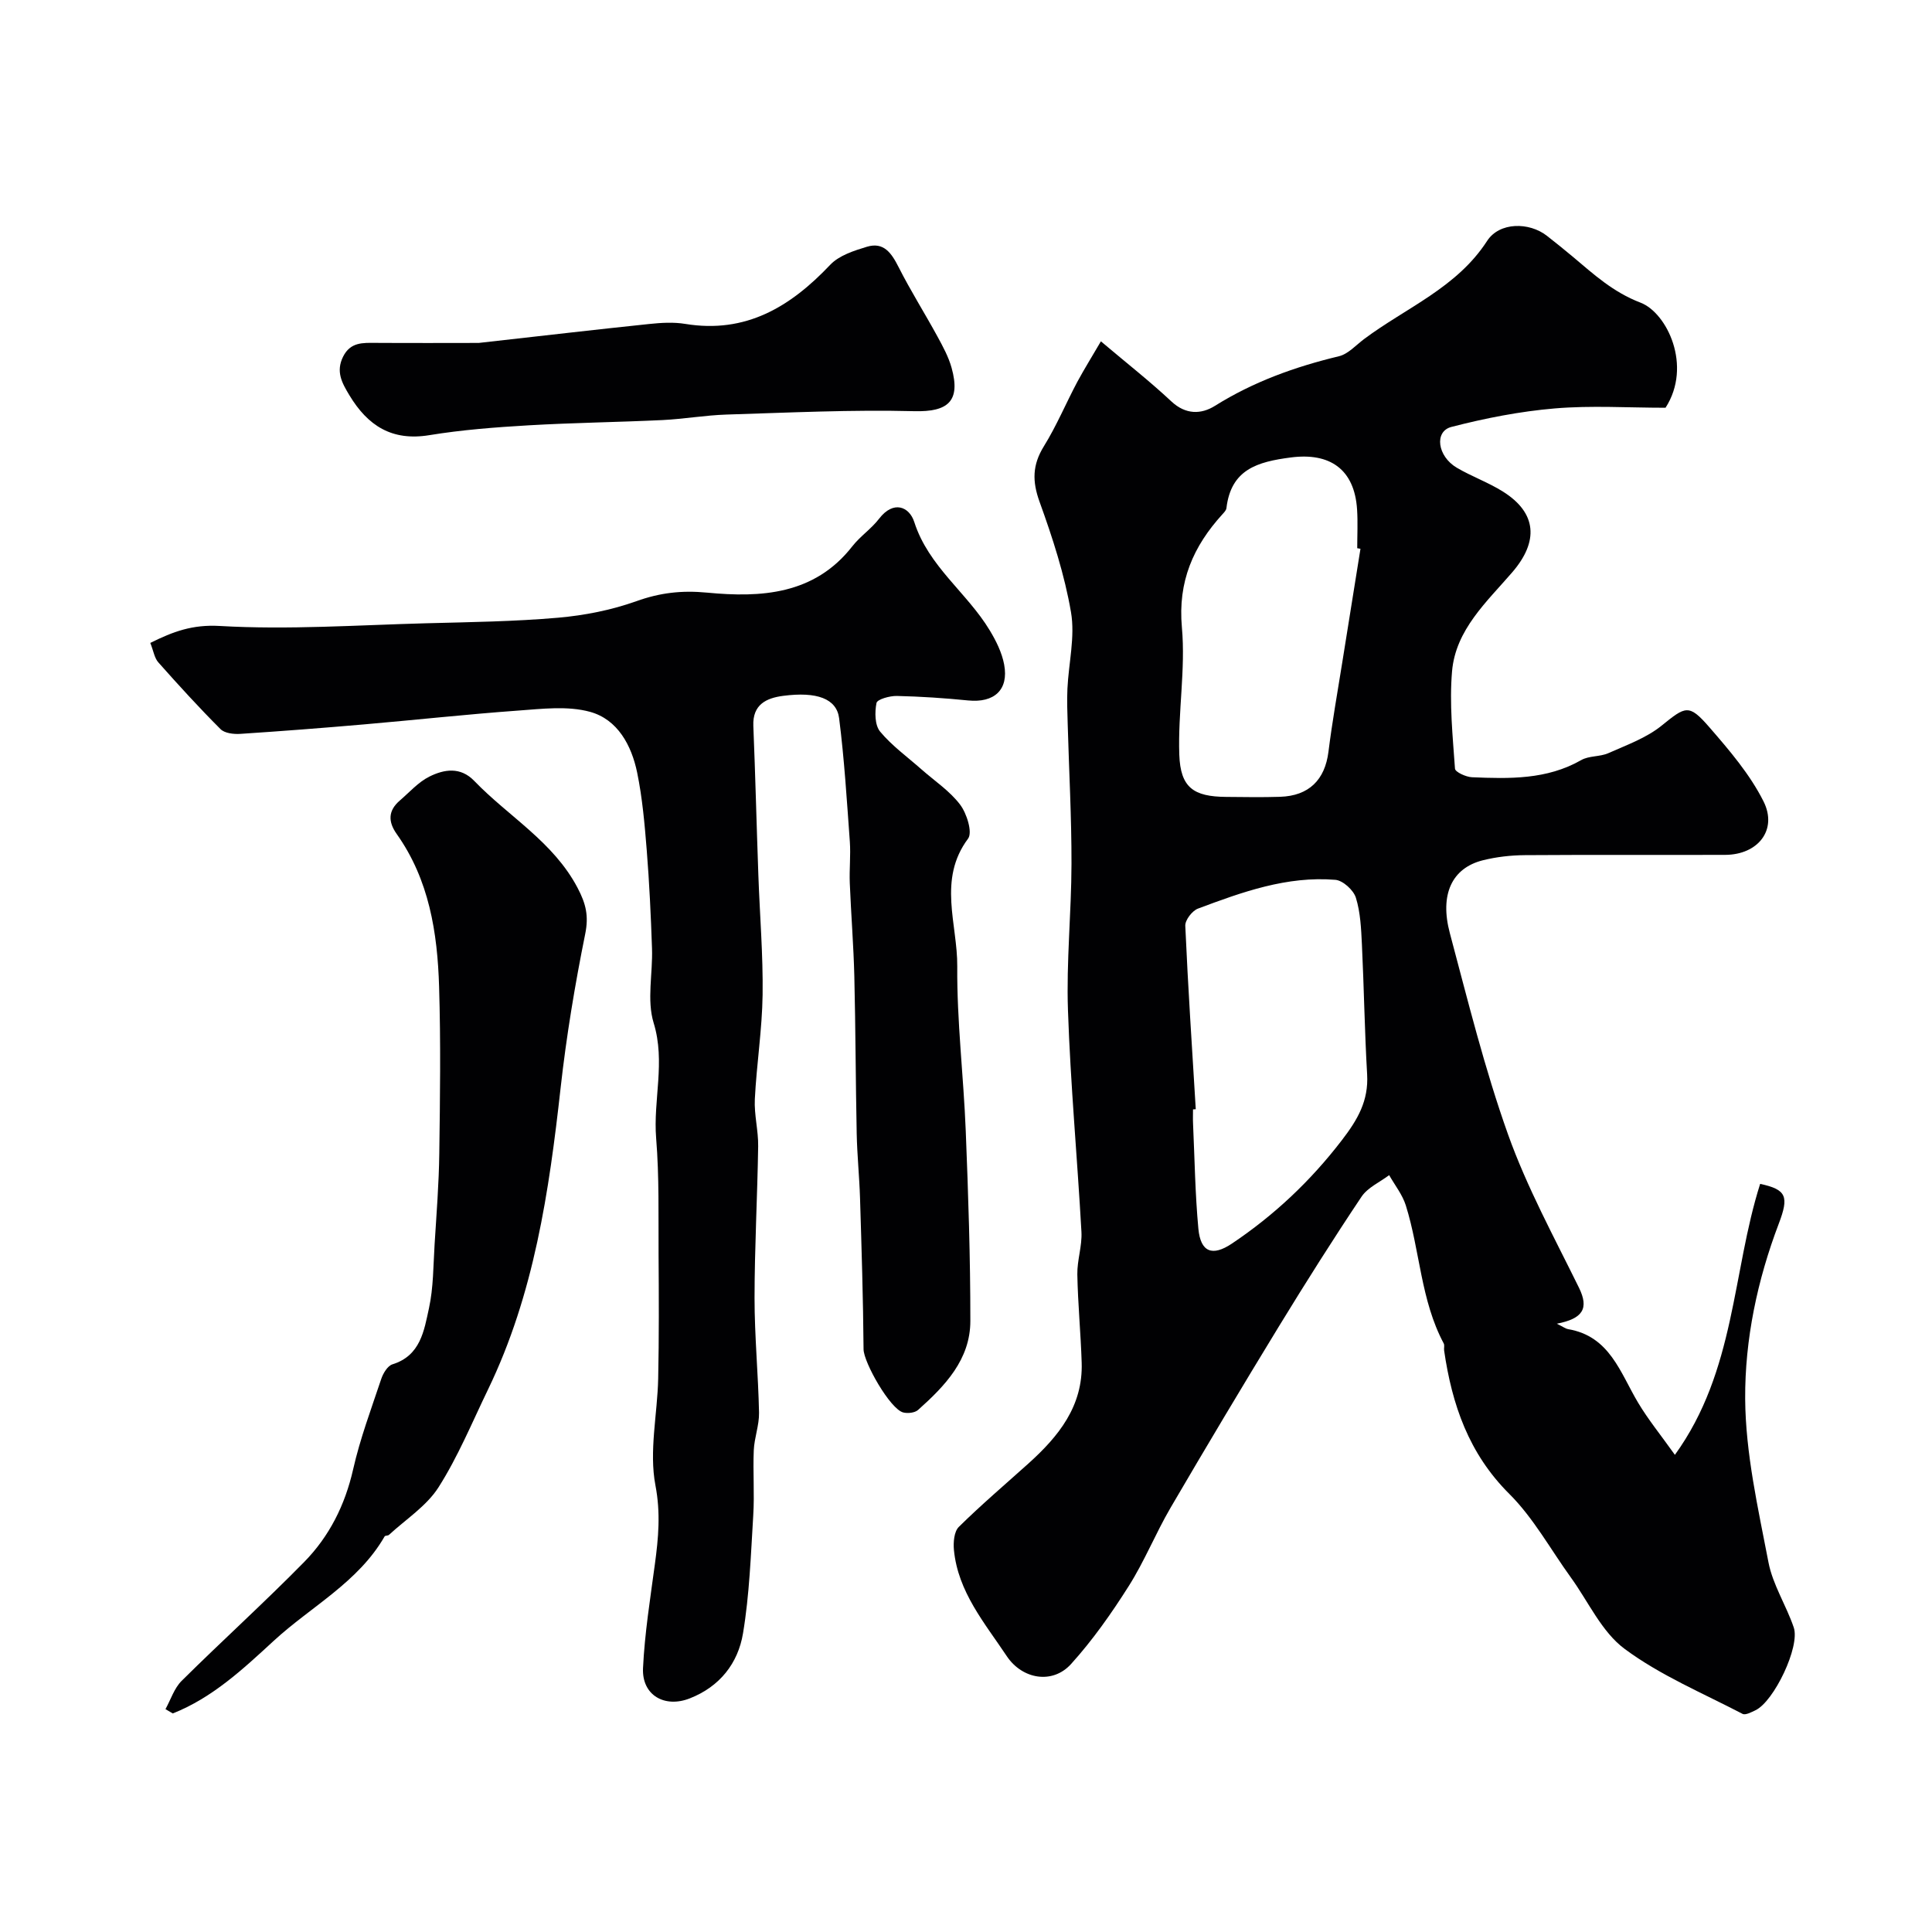 <svg enable-background="new 0 0 400 400" viewBox="0 0 400 400" xmlns="http://www.w3.org/2000/svg"><g fill="#010103"><path d="m227.93 70.67c5.36 4.53 10.16 8.29 14.59 12.44 2.97 2.77 6.17 2.7 9.03.91 7.97-4.99 16.58-8.08 25.65-10.26 1.92-.46 3.53-2.3 5.23-3.57 8.69-6.5 19.17-10.59 25.46-20.31 2.56-3.95 8.73-3.92 12.38-1.06 1.81 1.42 3.6 2.85 5.36 4.33 4.34 3.65 8.33 7.33 14.02 9.51 5.48 2.1 10.77 13.09 5.18 21.76-7.74 0-15.38-.5-22.93.14-7.2.61-14.39 2.02-21.4 3.83-3.6.93-2.91 6.08 1.12 8.45 3.09 1.82 6.54 3.04 9.57 4.95 7.03 4.42 7.4 10.32 1.91 16.69-5.27 6.12-11.73 11.89-12.47 20.52-.57 6.66.14 13.44.61 20.15.05.69 2.28 1.72 3.53 1.77 7.74.32 15.48.52 22.6-3.55 1.62-.93 3.89-.66 5.63-1.44 3.78-1.68 7.85-3.14 11-5.68 5-4.04 5.64-4.61 9.96.38 4.13 4.76 8.37 9.72 11.16 15.29 2.96 5.91-1.17 11.04-7.91 11.07-13.83.05-27.66-.04-41.49.06-2.92.02-5.91.36-8.74 1.07-6.34 1.6-8.96 7.02-6.8 15.1 3.73 13.97 7.2 28.08 12.05 41.67 3.9 10.93 9.54 21.26 14.68 31.72 2.12 4.32.79 6.41-4.59 7.45 1.41.69 1.83 1.04 2.31 1.12 8.67 1.45 10.81 9.02 14.52 15.23 2.07 3.47 4.65 6.64 7.62 10.8 12.57-17.4 11.84-37.83 17.65-56.1 5.48 1.17 5.99 2.62 3.86 8.23-4.44 11.67-7.03 23.98-6.96 36.26.07 11.3 2.67 22.65 4.82 33.85.89 4.66 3.69 8.93 5.24 13.51 1.34 3.95-4.09 15.29-7.91 17.12-.85.41-2.09 1.07-2.69.76-8.25-4.3-17.01-7.96-24.41-13.45-4.76-3.52-7.5-9.76-11.14-14.79-4.21-5.82-7.73-12.31-12.75-17.31-8.4-8.36-11.86-18.49-13.49-29.68-.07-.49.13-1.09-.09-1.48-4.77-8.94-4.89-19.14-7.84-28.56-.7-2.23-2.27-4.19-3.45-6.27-1.93 1.46-4.43 2.55-5.71 4.45-5.89 8.8-11.55 17.76-17.07 26.79-7.61 12.46-15.1 25-22.47 37.61-3.1 5.3-5.4 11.08-8.68 16.25-3.57 5.64-7.47 11.19-11.94 16.13-3.86 4.25-10.11 3.13-13.29-1.63-4.58-6.87-10.11-13.31-10.95-21.99-.15-1.58.03-3.81 1.01-4.78 4.62-4.56 9.58-8.78 14.42-13.13 6.23-5.61 11.31-11.87 11.02-20.87-.19-6.1-.79-12.19-.9-18.29-.05-2.92 1.01-5.88.85-8.79-.85-15.3-2.27-30.58-2.79-45.9-.35-10.08.71-20.19.73-30.29.02-9.6-.51-19.2-.78-28.79-.07-2.5-.18-5-.06-7.49.25-5.29 1.61-10.74.74-15.82-1.33-7.76-3.81-15.4-6.5-22.84-1.55-4.27-1.51-7.65.88-11.52 2.63-4.24 4.57-8.91 6.92-13.33 1.46-2.7 3.09-5.31 4.89-8.4zm19.64 158.98c-.19.01-.38.02-.57.04 0 1-.04 2 .01 2.99.33 7.24.43 14.5 1.1 21.71.46 4.89 2.91 5.78 6.93 3.09 8.77-5.88 16.27-12.94 22.76-21.39 3.32-4.32 5.56-8.18 5.25-13.65-.52-8.95-.65-17.93-1.08-26.89-.16-3.26-.3-6.63-1.25-9.69-.49-1.57-2.68-3.57-4.24-3.7-10.01-.83-19.29 2.52-28.46 5.96-1.19.45-2.67 2.37-2.62 3.55.56 12.67 1.4 25.32 2.17 37.98zm34.1-116.03c-.22-.04-.45-.08-.67-.12 0-2.66.14-5.34-.03-7.99-.53-8.41-5.68-11.84-13.7-10.8-6.96.9-12.4 2.48-13.35 10.49-.05.44-.47.88-.8 1.24-6.07 6.66-9.28 13.96-8.42 23.47.78 8.69-.84 17.57-.54 26.33.24 6.83 2.94 8.7 9.72 8.75 3.71.03 7.43.1 11.14-.02 5.98-.19 9.29-3.51 10.02-9.31.77-6.15 1.86-12.25 2.84-18.38 1.25-7.88 2.52-15.77 3.79-23.66z"/><path d="m31.12 133.11c4.71-2.35 8.73-3.84 14.38-3.51 14.2.82 28.51-.18 42.77-.56 9.1-.24 18.23-.36 27.29-1.15 5.46-.48 11.01-1.57 16.16-3.41 4.92-1.76 9.39-2.29 14.71-1.78 11.06 1.06 22.18.46 30.02-9.58 1.63-2.09 3.95-3.63 5.56-5.73 2.98-3.88 6.26-2.49 7.28.69 2.95 9.21 10.92 14.62 15.62 22.42 1.32 2.18 2.53 4.62 2.99 7.09.98 5.25-2.07 7.97-7.46 7.43-4.91-.49-9.84-.82-14.77-.93-1.46-.03-4.04.69-4.2 1.45-.38 1.9-.36 4.59.75 5.93 2.45 2.95 5.66 5.25 8.56 7.82 2.72 2.4 5.86 4.47 8 7.3 1.38 1.82 2.61 5.75 1.65 7.04-6.34 8.49-2.17 17.7-2.24 26.46-.09 11.36 1.31 22.73 1.76 34.1.52 13.09.96 26.2.95 39.3 0 8-5.26 13.46-10.83 18.43-.67.59-2.11.75-3.05.52-2.72-.67-8.21-10.37-8.23-13.09-.08-10.43-.41-20.87-.73-31.3-.14-4.46-.6-8.91-.69-13.36-.22-10.85-.23-21.7-.49-32.55-.16-6.43-.68-12.86-.94-19.29-.12-2.86.21-5.74.01-8.59-.62-8.53-1.14-17.08-2.22-25.56-.52-4.06-4.62-5.55-11.6-4.63-3.43.45-6.34 1.77-6.16 6.21.42 10.29.67 20.59 1.04 30.88.29 8.26.99 16.53.88 24.79-.1 7.21-1.25 14.4-1.61 21.62-.16 3.23.74 6.51.69 9.75-.16 10.47-.74 20.94-.75 31.41 0 7.92.77 15.83.93 23.75.05 2.59-.98 5.19-1.09 7.8-.19 4.49.17 9.01-.11 13.49-.5 8.16-.78 16.38-2.12 24.41-1.03 6.18-4.81 11.03-11.04 13.46-5.19 2.03-9.92-.67-9.66-6.27.34-7.18 1.49-14.34 2.45-21.48.74-5.47 1.22-10.61.12-16.37-1.35-7.07.41-14.71.57-22.1.18-8.57.14-17.15.08-25.72-.05-8.01.15-16.05-.5-24.02-.65-7.95 1.97-15.79-.52-23.9-1.45-4.72-.16-10.26-.34-15.42-.23-6.79-.55-13.58-1.09-20.34-.43-5.37-.9-10.78-1.98-16.05-1.16-5.65-4.05-11.02-9.75-12.59-4.65-1.28-9.94-.62-14.91-.26-10.65.77-21.27 1.94-31.91 2.86-8.52.74-17.06 1.4-25.59 1.96-1.37.09-3.24-.12-4.1-.98-4.44-4.44-8.68-9.09-12.85-13.79-.83-.9-1.02-2.36-1.69-4.06z"/><path d="m34.26 353.86c1.09-1.97 1.81-4.33 3.34-5.85 8.36-8.29 17.11-16.2 25.36-24.6 5.2-5.29 8.47-11.78 10.15-19.19 1.44-6.36 3.75-12.52 5.82-18.72.39-1.17 1.31-2.71 2.32-3.03 5.82-1.8 6.55-6.98 7.56-11.6.94-4.3.89-8.83 1.17-13.26.39-6.26.89-12.53.97-18.8.16-11.52.31-23.04-.04-34.55-.34-11.17-2.06-22.12-8.77-31.58-1.83-2.58-1.79-4.86.65-6.95 1.99-1.71 3.81-3.8 6.1-4.94 3.05-1.52 6.43-2.09 9.3.89 7.1 7.38 16.36 12.58 21.39 22.14 1.74 3.31 2.34 5.82 1.58 9.55-2.13 10.54-3.9 21.18-5.09 31.86-2.39 21.48-5.49 42.72-15.03 62.45-3.3 6.82-6.21 13.9-10.25 20.25-2.48 3.89-6.76 6.62-10.26 9.85-.22.2-.78.11-.9.32-5.47 9.51-15.2 14.48-22.93 21.59-6.38 5.87-12.71 11.81-20.93 15.06-.5-.3-1-.59-1.51-.89z"/><path d="m99.12 71c13.45-1.51 24.36-2.78 35.28-3.92 2.47-.26 5.05-.42 7.47-.02 12.57 2.06 21.79-3.55 30.02-12.24 1.83-1.93 4.91-2.92 7.59-3.73 3.5-1.06 5.1 1.32 6.56 4.2 2.47 4.89 5.41 9.54 8.04 14.36 1.14 2.09 2.31 4.24 2.94 6.51 1.93 6.94-.79 9.15-7.73 8.97-12.94-.33-25.91.3-38.86.7-4.42.14-8.83.92-13.25 1.14-9.25.44-18.51.55-27.76 1.09-6.87.4-13.77.93-20.56 2.04-7.73 1.26-12.71-1.96-16.51-8.25-1.56-2.58-2.86-4.92-1.31-8.02 1.51-3.02 4.06-2.86 6.77-2.84 7.92.05 15.84.01 21.31.01z"/></g></svg>